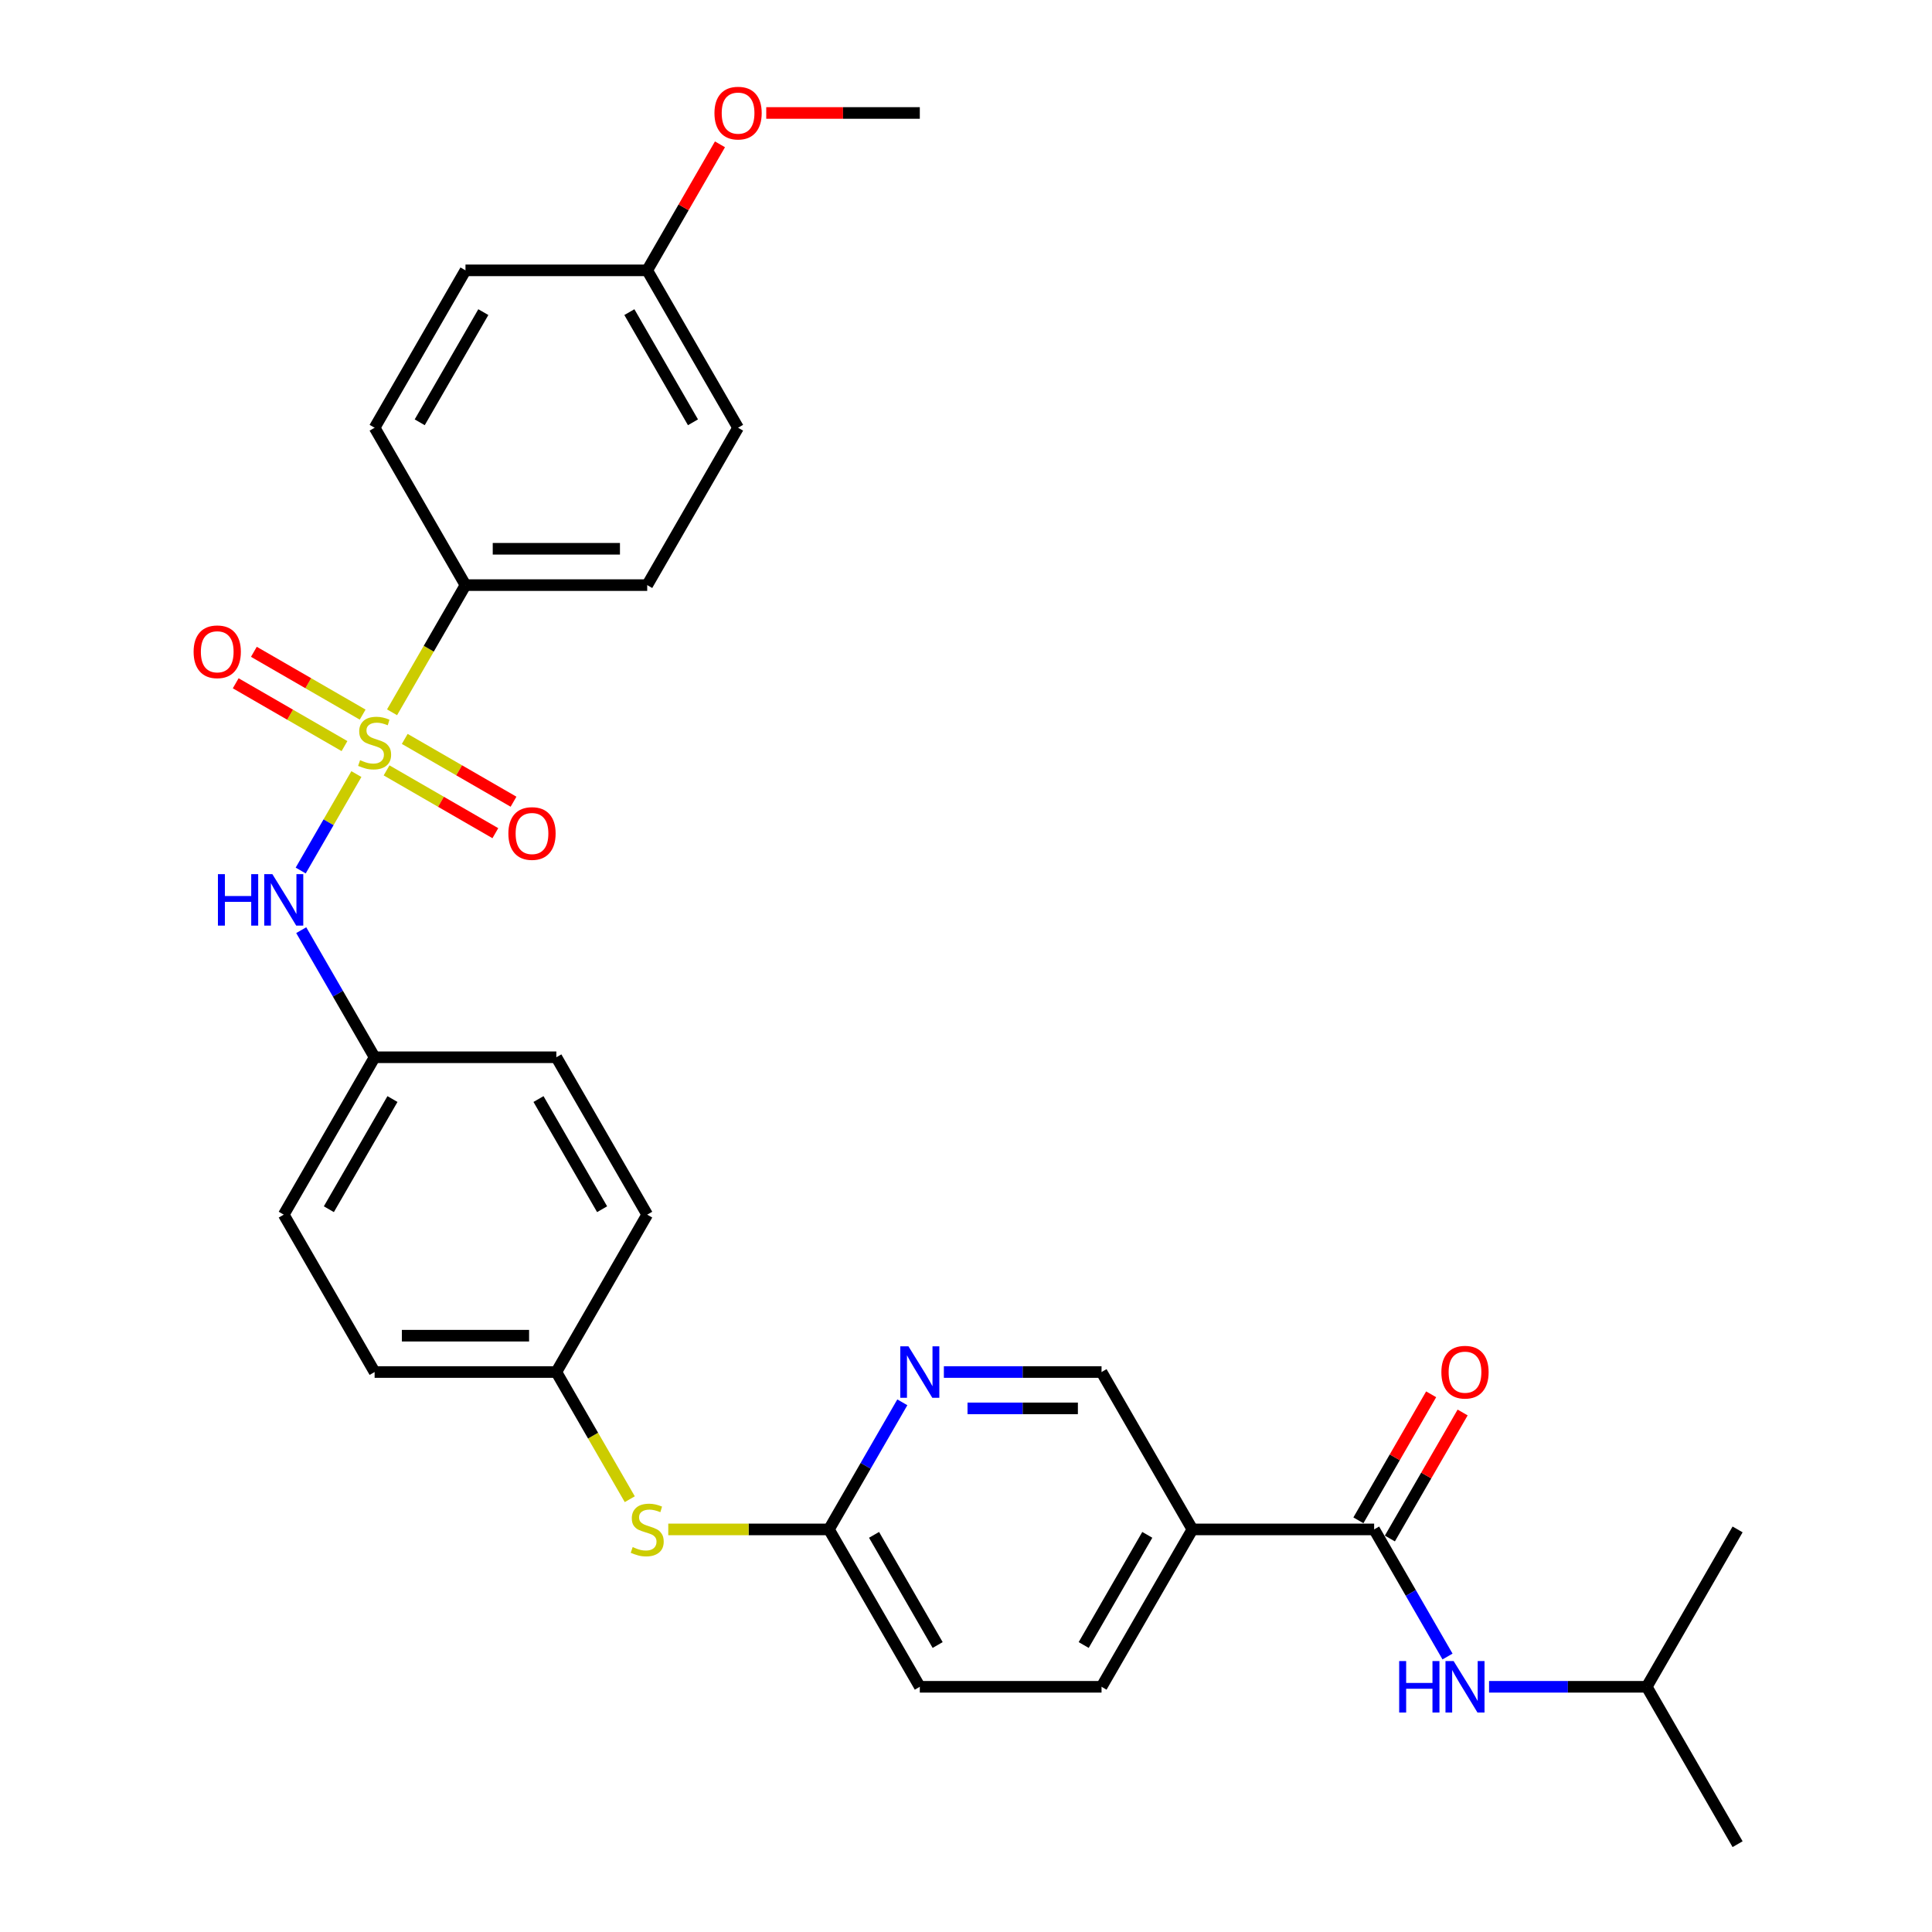 <?xml version='1.0' encoding='iso-8859-1'?>
<svg version='1.1' baseProfile='full'
              xmlns='http://www.w3.org/2000/svg'
                      xmlns:rdkit='http://www.rdkit.org/xml'
                      xmlns:xlink='http://www.w3.org/1999/xlink'
                  xml:space='preserve'
width='1000px' height='1000px' viewBox='0 0 1000 1000'>
<!-- END OF HEADER -->
<rect style='opacity:1.0;fill:#FFFFFF;stroke:none' width='1000' height='1000' x='0' y='0'> </rect>
<path class='bond-1' d='M 184.462,400.664 L 170.053,425.621' style='fill:none;fill-rule:evenodd;stroke:#CCCC00;stroke-width:6px;stroke-linecap:butt;stroke-linejoin:miter;stroke-opacity:1' />
<path class='bond-1' d='M 170.053,425.621 L 155.644,450.578' style='fill:none;fill-rule:evenodd;stroke:#0000FF;stroke-width:6px;stroke-linecap:butt;stroke-linejoin:miter;stroke-opacity:1' />
<path class='bond-3' d='M 202.926,368.682 L 221.929,335.768' style='fill:none;fill-rule:evenodd;stroke:#CCCC00;stroke-width:6px;stroke-linecap:butt;stroke-linejoin:miter;stroke-opacity:1' />
<path class='bond-3' d='M 221.929,335.768 L 240.932,302.854' style='fill:none;fill-rule:evenodd;stroke:#000000;stroke-width:6px;stroke-linecap:butt;stroke-linejoin:miter;stroke-opacity:1' />
<path class='bond-6' d='M 200.09,398.751 L 228.241,415.004' style='fill:none;fill-rule:evenodd;stroke:#CCCC00;stroke-width:6px;stroke-linecap:butt;stroke-linejoin:miter;stroke-opacity:1' />
<path class='bond-6' d='M 228.241,415.004 L 256.393,431.257' style='fill:none;fill-rule:evenodd;stroke:#FF0000;stroke-width:6px;stroke-linecap:butt;stroke-linejoin:miter;stroke-opacity:1' />
<path class='bond-6' d='M 209.496,382.458 L 237.648,398.712' style='fill:none;fill-rule:evenodd;stroke:#CCCC00;stroke-width:6px;stroke-linecap:butt;stroke-linejoin:miter;stroke-opacity:1' />
<path class='bond-6' d='M 237.648,398.712 L 265.8,414.965' style='fill:none;fill-rule:evenodd;stroke:#FF0000;stroke-width:6px;stroke-linecap:butt;stroke-linejoin:miter;stroke-opacity:1' />
<path class='bond-7' d='M 187.711,369.881 L 159.559,353.627' style='fill:none;fill-rule:evenodd;stroke:#CCCC00;stroke-width:6px;stroke-linecap:butt;stroke-linejoin:miter;stroke-opacity:1' />
<path class='bond-7' d='M 159.559,353.627 L 131.408,337.374' style='fill:none;fill-rule:evenodd;stroke:#FF0000;stroke-width:6px;stroke-linecap:butt;stroke-linejoin:miter;stroke-opacity:1' />
<path class='bond-7' d='M 178.305,386.173 L 150.153,369.92' style='fill:none;fill-rule:evenodd;stroke:#CCCC00;stroke-width:6px;stroke-linecap:butt;stroke-linejoin:miter;stroke-opacity:1' />
<path class='bond-7' d='M 150.153,369.92 L 122.001,353.666' style='fill:none;fill-rule:evenodd;stroke:#FF0000;stroke-width:6px;stroke-linecap:butt;stroke-linejoin:miter;stroke-opacity:1' />
<path class='bond-0' d='M 711.25,791.623 L 617.186,791.623' style='fill:none;fill-rule:evenodd;stroke:#000000;stroke-width:6px;stroke-linecap:butt;stroke-linejoin:miter;stroke-opacity:1' />
<path class='bond-5' d='M 711.25,791.623 L 730.242,824.518' style='fill:none;fill-rule:evenodd;stroke:#000000;stroke-width:6px;stroke-linecap:butt;stroke-linejoin:miter;stroke-opacity:1' />
<path class='bond-5' d='M 730.242,824.518 L 749.234,857.413' style='fill:none;fill-rule:evenodd;stroke:#0000FF;stroke-width:6px;stroke-linecap:butt;stroke-linejoin:miter;stroke-opacity:1' />
<path class='bond-11' d='M 719.396,796.326 L 738.225,763.713' style='fill:none;fill-rule:evenodd;stroke:#000000;stroke-width:6px;stroke-linecap:butt;stroke-linejoin:miter;stroke-opacity:1' />
<path class='bond-11' d='M 738.225,763.713 L 757.054,731.1' style='fill:none;fill-rule:evenodd;stroke:#FF0000;stroke-width:6px;stroke-linecap:butt;stroke-linejoin:miter;stroke-opacity:1' />
<path class='bond-11' d='M 703.104,786.919 L 721.933,754.306' style='fill:none;fill-rule:evenodd;stroke:#000000;stroke-width:6px;stroke-linecap:butt;stroke-linejoin:miter;stroke-opacity:1' />
<path class='bond-11' d='M 721.933,754.306 L 740.762,721.693' style='fill:none;fill-rule:evenodd;stroke:#FF0000;stroke-width:6px;stroke-linecap:butt;stroke-linejoin:miter;stroke-opacity:1' />
<path class='bond-15' d='M 155.916,481.448 L 174.908,514.343' style='fill:none;fill-rule:evenodd;stroke:#0000FF;stroke-width:6px;stroke-linecap:butt;stroke-linejoin:miter;stroke-opacity:1' />
<path class='bond-15' d='M 174.908,514.343 L 193.9,547.238' style='fill:none;fill-rule:evenodd;stroke:#000000;stroke-width:6px;stroke-linecap:butt;stroke-linejoin:miter;stroke-opacity:1' />
<path class='bond-2' d='M 617.186,791.623 L 570.154,873.084' style='fill:none;fill-rule:evenodd;stroke:#000000;stroke-width:6px;stroke-linecap:butt;stroke-linejoin:miter;stroke-opacity:1' />
<path class='bond-2' d='M 593.839,794.436 L 560.917,851.458' style='fill:none;fill-rule:evenodd;stroke:#000000;stroke-width:6px;stroke-linecap:butt;stroke-linejoin:miter;stroke-opacity:1' />
<path class='bond-32' d='M 617.186,791.623 L 570.154,710.161' style='fill:none;fill-rule:evenodd;stroke:#000000;stroke-width:6px;stroke-linecap:butt;stroke-linejoin:miter;stroke-opacity:1' />
<path class='bond-13' d='M 240.932,302.854 L 334.996,302.854' style='fill:none;fill-rule:evenodd;stroke:#000000;stroke-width:6px;stroke-linecap:butt;stroke-linejoin:miter;stroke-opacity:1' />
<path class='bond-13' d='M 255.042,284.042 L 320.886,284.042' style='fill:none;fill-rule:evenodd;stroke:#000000;stroke-width:6px;stroke-linecap:butt;stroke-linejoin:miter;stroke-opacity:1' />
<path class='bond-14' d='M 240.932,302.854 L 193.9,221.393' style='fill:none;fill-rule:evenodd;stroke:#000000;stroke-width:6px;stroke-linecap:butt;stroke-linejoin:miter;stroke-opacity:1' />
<path class='bond-4' d='M 467.043,725.832 L 448.051,758.727' style='fill:none;fill-rule:evenodd;stroke:#0000FF;stroke-width:6px;stroke-linecap:butt;stroke-linejoin:miter;stroke-opacity:1' />
<path class='bond-4' d='M 448.051,758.727 L 429.059,791.623' style='fill:none;fill-rule:evenodd;stroke:#000000;stroke-width:6px;stroke-linecap:butt;stroke-linejoin:miter;stroke-opacity:1' />
<path class='bond-9' d='M 488.545,710.161 L 529.35,710.161' style='fill:none;fill-rule:evenodd;stroke:#0000FF;stroke-width:6px;stroke-linecap:butt;stroke-linejoin:miter;stroke-opacity:1' />
<path class='bond-9' d='M 529.35,710.161 L 570.154,710.161' style='fill:none;fill-rule:evenodd;stroke:#000000;stroke-width:6px;stroke-linecap:butt;stroke-linejoin:miter;stroke-opacity:1' />
<path class='bond-9' d='M 500.786,728.974 L 529.35,728.974' style='fill:none;fill-rule:evenodd;stroke:#0000FF;stroke-width:6px;stroke-linecap:butt;stroke-linejoin:miter;stroke-opacity:1' />
<path class='bond-9' d='M 529.35,728.974 L 557.913,728.974' style='fill:none;fill-rule:evenodd;stroke:#000000;stroke-width:6px;stroke-linecap:butt;stroke-linejoin:miter;stroke-opacity:1' />
<path class='bond-25' d='M 770.736,873.084 L 811.54,873.084' style='fill:none;fill-rule:evenodd;stroke:#0000FF;stroke-width:6px;stroke-linecap:butt;stroke-linejoin:miter;stroke-opacity:1' />
<path class='bond-25' d='M 811.54,873.084 L 852.345,873.084' style='fill:none;fill-rule:evenodd;stroke:#000000;stroke-width:6px;stroke-linecap:butt;stroke-linejoin:miter;stroke-opacity:1' />
<path class='bond-8' d='M 429.059,791.623 L 387.474,791.623' style='fill:none;fill-rule:evenodd;stroke:#000000;stroke-width:6px;stroke-linecap:butt;stroke-linejoin:miter;stroke-opacity:1' />
<path class='bond-8' d='M 387.474,791.623 L 345.888,791.623' style='fill:none;fill-rule:evenodd;stroke:#CCCC00;stroke-width:6px;stroke-linecap:butt;stroke-linejoin:miter;stroke-opacity:1' />
<path class='bond-17' d='M 429.059,791.623 L 476.091,873.084' style='fill:none;fill-rule:evenodd;stroke:#000000;stroke-width:6px;stroke-linecap:butt;stroke-linejoin:miter;stroke-opacity:1' />
<path class='bond-17' d='M 452.406,794.436 L 485.328,851.458' style='fill:none;fill-rule:evenodd;stroke:#000000;stroke-width:6px;stroke-linecap:butt;stroke-linejoin:miter;stroke-opacity:1' />
<path class='bond-10' d='M 325.97,775.989 L 306.967,743.075' style='fill:none;fill-rule:evenodd;stroke:#CCCC00;stroke-width:6px;stroke-linecap:butt;stroke-linejoin:miter;stroke-opacity:1' />
<path class='bond-10' d='M 306.967,743.075 L 287.964,710.161' style='fill:none;fill-rule:evenodd;stroke:#000000;stroke-width:6px;stroke-linecap:butt;stroke-linejoin:miter;stroke-opacity:1' />
<path class='bond-12' d='M 570.154,873.084 L 476.091,873.084' style='fill:none;fill-rule:evenodd;stroke:#000000;stroke-width:6px;stroke-linecap:butt;stroke-linejoin:miter;stroke-opacity:1' />
<path class='bond-20' d='M 334.996,302.854 L 382.027,221.393' style='fill:none;fill-rule:evenodd;stroke:#000000;stroke-width:6px;stroke-linecap:butt;stroke-linejoin:miter;stroke-opacity:1' />
<path class='bond-19' d='M 193.9,221.393 L 240.932,139.931' style='fill:none;fill-rule:evenodd;stroke:#000000;stroke-width:6px;stroke-linecap:butt;stroke-linejoin:miter;stroke-opacity:1' />
<path class='bond-19' d='M 217.247,218.58 L 250.17,161.557' style='fill:none;fill-rule:evenodd;stroke:#000000;stroke-width:6px;stroke-linecap:butt;stroke-linejoin:miter;stroke-opacity:1' />
<path class='bond-21' d='M 193.9,547.238 L 146.869,628.7' style='fill:none;fill-rule:evenodd;stroke:#000000;stroke-width:6px;stroke-linecap:butt;stroke-linejoin:miter;stroke-opacity:1' />
<path class='bond-21' d='M 203.138,568.864 L 170.216,625.887' style='fill:none;fill-rule:evenodd;stroke:#000000;stroke-width:6px;stroke-linecap:butt;stroke-linejoin:miter;stroke-opacity:1' />
<path class='bond-22' d='M 193.9,547.238 L 287.964,547.238' style='fill:none;fill-rule:evenodd;stroke:#000000;stroke-width:6px;stroke-linecap:butt;stroke-linejoin:miter;stroke-opacity:1' />
<path class='bond-16' d='M 287.964,710.161 L 334.996,628.7' style='fill:none;fill-rule:evenodd;stroke:#000000;stroke-width:6px;stroke-linecap:butt;stroke-linejoin:miter;stroke-opacity:1' />
<path class='bond-31' d='M 287.964,710.161 L 193.9,710.161' style='fill:none;fill-rule:evenodd;stroke:#000000;stroke-width:6px;stroke-linecap:butt;stroke-linejoin:miter;stroke-opacity:1' />
<path class='bond-31' d='M 273.854,691.349 L 208.01,691.349' style='fill:none;fill-rule:evenodd;stroke:#000000;stroke-width:6px;stroke-linecap:butt;stroke-linejoin:miter;stroke-opacity:1' />
<path class='bond-18' d='M 334.996,139.931 L 240.932,139.931' style='fill:none;fill-rule:evenodd;stroke:#000000;stroke-width:6px;stroke-linecap:butt;stroke-linejoin:miter;stroke-opacity:1' />
<path class='bond-26' d='M 334.996,139.931 L 353.825,107.318' style='fill:none;fill-rule:evenodd;stroke:#000000;stroke-width:6px;stroke-linecap:butt;stroke-linejoin:miter;stroke-opacity:1' />
<path class='bond-26' d='M 353.825,107.318 L 372.654,74.706' style='fill:none;fill-rule:evenodd;stroke:#FF0000;stroke-width:6px;stroke-linecap:butt;stroke-linejoin:miter;stroke-opacity:1' />
<path class='bond-30' d='M 334.996,139.931 L 382.027,221.393' style='fill:none;fill-rule:evenodd;stroke:#000000;stroke-width:6px;stroke-linecap:butt;stroke-linejoin:miter;stroke-opacity:1' />
<path class='bond-30' d='M 325.758,161.557 L 358.68,218.58' style='fill:none;fill-rule:evenodd;stroke:#000000;stroke-width:6px;stroke-linecap:butt;stroke-linejoin:miter;stroke-opacity:1' />
<path class='bond-23' d='M 146.869,628.7 L 193.9,710.161' style='fill:none;fill-rule:evenodd;stroke:#000000;stroke-width:6px;stroke-linecap:butt;stroke-linejoin:miter;stroke-opacity:1' />
<path class='bond-24' d='M 287.964,547.238 L 334.996,628.7' style='fill:none;fill-rule:evenodd;stroke:#000000;stroke-width:6px;stroke-linecap:butt;stroke-linejoin:miter;stroke-opacity:1' />
<path class='bond-24' d='M 278.726,568.864 L 311.649,625.887' style='fill:none;fill-rule:evenodd;stroke:#000000;stroke-width:6px;stroke-linecap:butt;stroke-linejoin:miter;stroke-opacity:1' />
<path class='bond-28' d='M 852.345,873.084 L 899.377,954.545' style='fill:none;fill-rule:evenodd;stroke:#000000;stroke-width:6px;stroke-linecap:butt;stroke-linejoin:miter;stroke-opacity:1' />
<path class='bond-29' d='M 852.345,873.084 L 899.377,791.623' style='fill:none;fill-rule:evenodd;stroke:#000000;stroke-width:6px;stroke-linecap:butt;stroke-linejoin:miter;stroke-opacity:1' />
<path class='bond-27' d='M 396.607,58.47 L 436.349,58.47' style='fill:none;fill-rule:evenodd;stroke:#FF0000;stroke-width:6px;stroke-linecap:butt;stroke-linejoin:miter;stroke-opacity:1' />
<path class='bond-27' d='M 436.349,58.47 L 476.091,58.47' style='fill:none;fill-rule:evenodd;stroke:#000000;stroke-width:6px;stroke-linecap:butt;stroke-linejoin:miter;stroke-opacity:1' />
<path  class='atom-0' d='M 186.375 393.459
Q 186.676 393.572, 187.918 394.098
Q 189.16 394.625, 190.514 394.964
Q 191.906 395.265, 193.261 395.265
Q 195.782 395.265, 197.249 394.061
Q 198.716 392.819, 198.716 390.674
Q 198.716 389.207, 197.964 388.304
Q 197.249 387.401, 196.12 386.912
Q 194.992 386.423, 193.11 385.858
Q 190.74 385.143, 189.31 384.466
Q 187.918 383.789, 186.902 382.359
Q 185.924 380.929, 185.924 378.521
Q 185.924 375.173, 188.181 373.103
Q 190.476 371.034, 194.992 371.034
Q 198.077 371.034, 201.576 372.501
L 200.711 375.398
Q 197.512 374.082, 195.104 374.082
Q 192.508 374.082, 191.078 375.173
Q 189.649 376.226, 189.686 378.07
Q 189.686 379.5, 190.401 380.365
Q 191.154 381.23, 192.207 381.72
Q 193.298 382.209, 195.104 382.773
Q 197.512 383.526, 198.942 384.278
Q 200.372 385.031, 201.388 386.573
Q 202.441 388.078, 202.441 390.674
Q 202.441 394.362, 199.958 396.356
Q 197.512 398.312, 193.411 398.312
Q 191.041 398.312, 189.235 397.786
Q 187.466 397.296, 185.359 396.431
L 186.375 393.459
' fill='#CCCC00'/>
<path  class='atom-2' d='M 112.799 452.458
L 116.411 452.458
L 116.411 463.783
L 130.031 463.783
L 130.031 452.458
L 133.643 452.458
L 133.643 479.096
L 130.031 479.096
L 130.031 466.793
L 116.411 466.793
L 116.411 479.096
L 112.799 479.096
L 112.799 452.458
' fill='#0000FF'/>
<path  class='atom-2' d='M 140.98 452.458
L 149.709 466.567
Q 150.575 467.959, 151.967 470.48
Q 153.359 473.001, 153.434 473.152
L 153.434 452.458
L 156.971 452.458
L 156.971 479.096
L 153.321 479.096
L 143.953 463.67
Q 142.862 461.864, 141.695 459.795
Q 140.566 457.725, 140.228 457.086
L 140.228 479.096
L 136.766 479.096
L 136.766 452.458
L 140.98 452.458
' fill='#0000FF'/>
<path  class='atom-5' d='M 470.203 696.842
L 478.932 710.951
Q 479.797 712.344, 481.189 714.864
Q 482.581 717.385, 482.657 717.536
L 482.657 696.842
L 486.193 696.842
L 486.193 723.481
L 482.544 723.481
L 473.175 708.054
Q 472.084 706.248, 470.917 704.179
Q 469.789 702.109, 469.45 701.47
L 469.45 723.481
L 465.989 723.481
L 465.989 696.842
L 470.203 696.842
' fill='#0000FF'/>
<path  class='atom-6' d='M 724.212 859.765
L 727.824 859.765
L 727.824 871.09
L 741.444 871.09
L 741.444 859.765
L 745.056 859.765
L 745.056 886.403
L 741.444 886.403
L 741.444 874.1
L 727.824 874.1
L 727.824 886.403
L 724.212 886.403
L 724.212 859.765
' fill='#0000FF'/>
<path  class='atom-6' d='M 752.393 859.765
L 761.122 873.874
Q 761.988 875.266, 763.38 877.787
Q 764.772 880.308, 764.847 880.459
L 764.847 859.765
L 768.384 859.765
L 768.384 886.403
L 764.734 886.403
L 755.366 870.977
Q 754.274 869.171, 753.108 867.102
Q 751.979 865.032, 751.641 864.393
L 751.641 886.403
L 748.179 886.403
L 748.179 859.765
L 752.393 859.765
' fill='#0000FF'/>
<path  class='atom-7' d='M 263.134 431.423
Q 263.134 425.026, 266.294 421.452
Q 269.455 417.878, 275.362 417.878
Q 281.269 417.878, 284.43 421.452
Q 287.59 425.026, 287.59 431.423
Q 287.59 437.894, 284.392 441.582
Q 281.194 445.231, 275.362 445.231
Q 269.492 445.231, 266.294 441.582
Q 263.134 437.932, 263.134 431.423
M 275.362 442.221
Q 279.425 442.221, 281.608 439.512
Q 283.828 436.765, 283.828 431.423
Q 283.828 426.193, 281.608 423.559
Q 279.425 420.888, 275.362 420.888
Q 271.298 420.888, 269.078 423.521
Q 266.896 426.155, 266.896 431.423
Q 266.896 436.803, 269.078 439.512
Q 271.298 442.221, 275.362 442.221
' fill='#FF0000'/>
<path  class='atom-8' d='M 100.211 337.359
Q 100.211 330.963, 103.371 327.388
Q 106.532 323.814, 112.439 323.814
Q 118.346 323.814, 121.507 327.388
Q 124.667 330.963, 124.667 337.359
Q 124.667 343.831, 121.469 347.518
Q 118.271 351.168, 112.439 351.168
Q 106.569 351.168, 103.371 347.518
Q 100.211 343.868, 100.211 337.359
M 112.439 348.158
Q 116.503 348.158, 118.685 345.449
Q 120.905 342.702, 120.905 337.359
Q 120.905 332.129, 118.685 329.495
Q 116.503 326.824, 112.439 326.824
Q 108.375 326.824, 106.156 329.458
Q 103.973 332.092, 103.973 337.359
Q 103.973 342.74, 106.156 345.449
Q 108.375 348.158, 112.439 348.158
' fill='#FF0000'/>
<path  class='atom-11' d='M 327.471 800.766
Q 327.772 800.879, 329.013 801.405
Q 330.255 801.932, 331.609 802.271
Q 333.002 802.572, 334.356 802.572
Q 336.877 802.572, 338.344 801.368
Q 339.812 800.126, 339.812 797.981
Q 339.812 796.514, 339.059 795.611
Q 338.344 794.708, 337.216 794.219
Q 336.087 793.73, 334.206 793.165
Q 331.835 792.45, 330.405 791.773
Q 329.013 791.096, 327.997 789.666
Q 327.019 788.236, 327.019 785.828
Q 327.019 782.48, 329.277 780.41
Q 331.572 778.341, 336.087 778.341
Q 339.172 778.341, 342.671 779.808
L 341.806 782.705
Q 338.608 781.389, 336.2 781.389
Q 333.604 781.389, 332.174 782.48
Q 330.744 783.533, 330.782 785.377
Q 330.782 786.807, 331.497 787.672
Q 332.249 788.537, 333.303 789.027
Q 334.394 789.516, 336.2 790.08
Q 338.608 790.833, 340.037 791.585
Q 341.467 792.338, 342.483 793.88
Q 343.537 795.385, 343.537 797.981
Q 343.537 801.669, 341.053 803.663
Q 338.608 805.619, 334.507 805.619
Q 332.136 805.619, 330.33 805.093
Q 328.562 804.603, 326.455 803.738
L 327.471 800.766
' fill='#CCCC00'/>
<path  class='atom-12' d='M 746.053 710.237
Q 746.053 703.84, 749.214 700.266
Q 752.374 696.691, 758.282 696.691
Q 764.189 696.691, 767.349 700.266
Q 770.51 703.84, 770.51 710.237
Q 770.51 716.708, 767.312 720.395
Q 764.113 724.045, 758.282 724.045
Q 752.412 724.045, 749.214 720.395
Q 746.053 716.746, 746.053 710.237
M 758.282 721.035
Q 762.345 721.035, 764.527 718.326
Q 766.747 715.579, 766.747 710.237
Q 766.747 705.007, 764.527 702.373
Q 762.345 699.701, 758.282 699.701
Q 754.218 699.701, 751.998 702.335
Q 749.816 704.969, 749.816 710.237
Q 749.816 715.617, 751.998 718.326
Q 754.218 721.035, 758.282 721.035
' fill='#FF0000'/>
<path  class='atom-27' d='M 369.799 58.545
Q 369.799 52.149, 372.96 48.575
Q 376.12 45, 382.027 45
Q 387.935 45, 391.095 48.575
Q 394.256 52.149, 394.256 58.545
Q 394.256 65.017, 391.058 68.704
Q 387.859 72.354, 382.027 72.354
Q 376.158 72.354, 372.96 68.704
Q 369.799 65.055, 369.799 58.545
M 382.027 69.344
Q 386.091 69.344, 388.273 66.635
Q 390.493 63.888, 390.493 58.545
Q 390.493 53.315, 388.273 50.682
Q 386.091 48.01, 382.027 48.01
Q 377.964 48.01, 375.744 50.644
Q 373.562 53.278, 373.562 58.545
Q 373.562 63.926, 375.744 66.635
Q 377.964 69.344, 382.027 69.344
' fill='#FF0000'/>
</svg>
